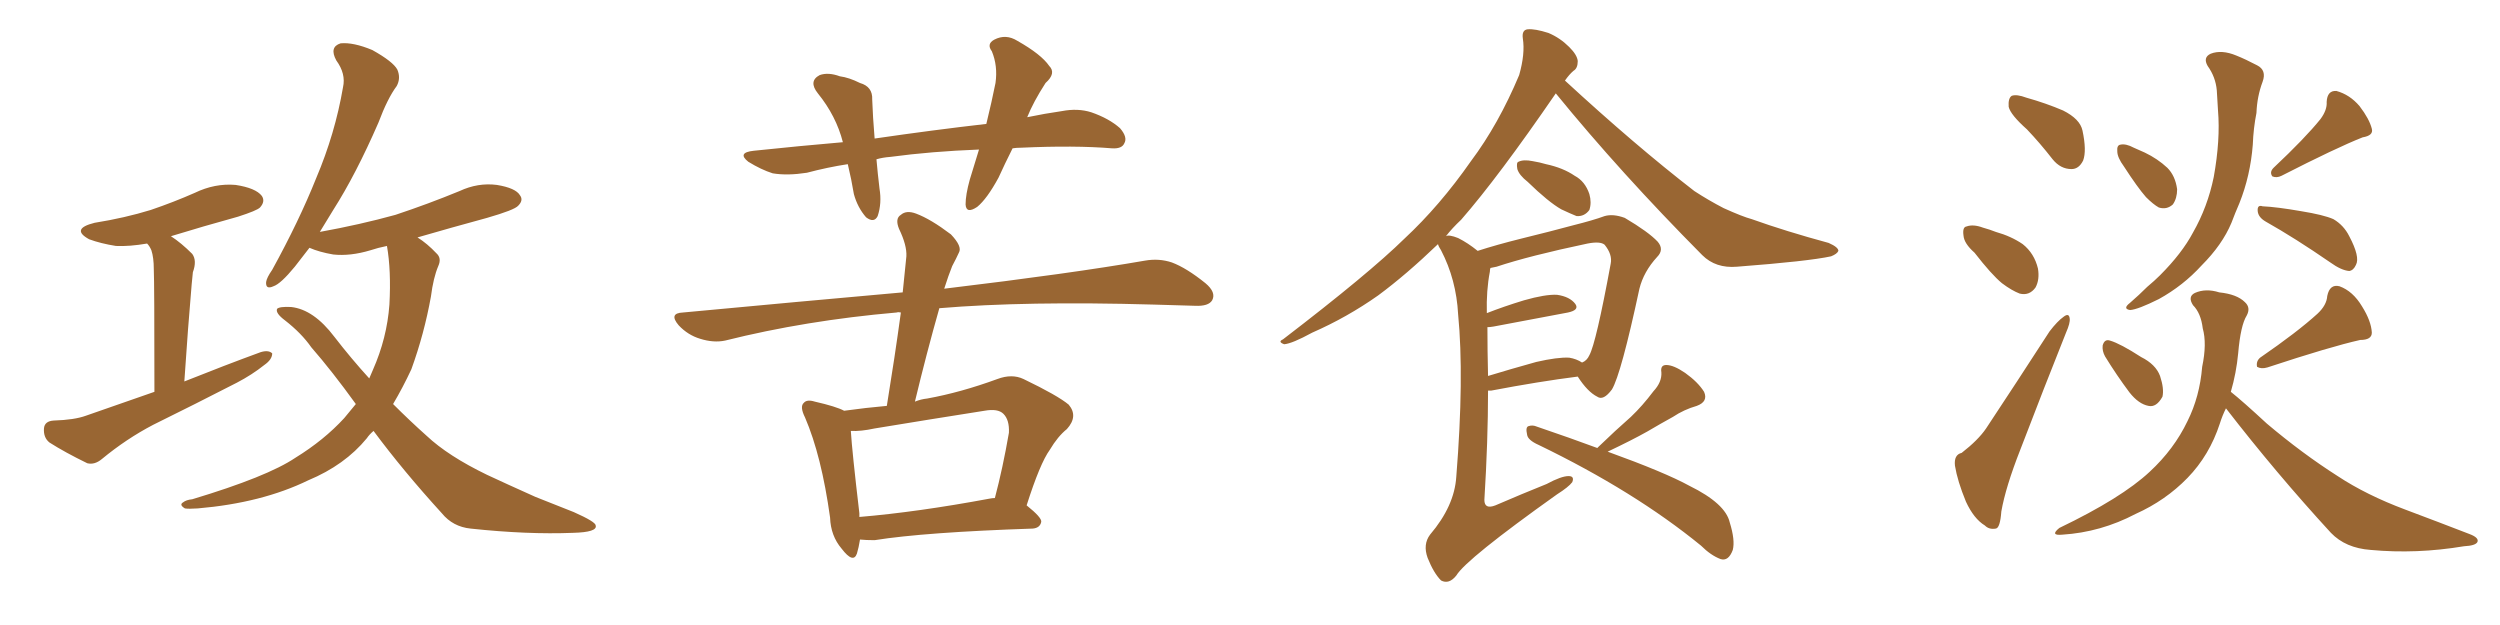 <svg xmlns="http://www.w3.org/2000/svg" xmlns:xlink="http://www.w3.org/1999/xlink" width="600" height="150"><path fill="#996633" padding="10" d="M37.06 94.04L37.06 94.04Q37.06 67.82 36.91 64.60L36.91 64.60Q36.91 61.82 36.33 60.06L36.33 60.06Q35.89 59.03 35.30 58.45L35.30 58.45Q31.05 59.18 27.83 59.03L27.83 59.03Q24.17 58.45 21.39 57.42L21.39 57.42Q16.85 54.93 22.71 53.47L22.71 53.47Q30.03 52.29 36.18 50.39L36.18 50.39Q41.75 48.49 46.73 46.29L46.73 46.29Q51.56 43.95 56.54 44.38L56.54 44.38Q61.38 45.12 62.84 47.02L62.84 47.02Q63.72 48.34 62.40 49.80L62.40 49.80Q61.67 50.54 57.13 52.00L57.13 52.00Q48.63 54.35 41.02 56.69L41.02 56.69Q43.51 58.30 46.14 60.94L46.14 60.94Q47.31 62.55 46.29 65.33L46.29 65.33Q46.14 66.50 46.00 68.26L46.00 68.26Q45.12 78.37 44.24 91.55L44.24 91.55Q53.76 87.74 62.55 84.52L62.55 84.52Q64.45 83.94 65.33 84.81L65.33 84.81Q65.33 86.28 63.43 87.60L63.43 87.60Q60.50 89.94 56.84 91.85L56.84 91.85Q46.88 96.97 36.77 101.95L36.77 101.95Q30.32 105.32 24.46 110.16L24.46 110.16Q22.71 111.62 20.95 111.18L20.95 111.18Q15.53 108.54 11.87 106.20L11.87 106.20Q10.40 105.03 10.55 102.83L10.55 102.83Q10.69 101.07 12.89 100.93L12.89 100.93Q17.87 100.78 20.65 99.76L20.65 99.76Q29.00 96.83 37.06 94.04ZM89.65 103.42L89.65 103.42L89.65 103.42Q88.62 104.30 88.04 105.18L88.04 105.18Q82.76 111.62 73.97 115.28L73.97 115.28Q62.84 120.70 47.46 122.02L47.46 122.02Q45.26 122.17 44.38 122.02L44.38 122.02Q42.92 121.14 43.95 120.56L43.95 120.56Q44.68 119.97 46.14 119.82L46.14 119.82Q64.16 114.40 70.90 109.86L70.90 109.86Q77.78 105.62 82.62 100.34L82.62 100.34Q83.94 98.73 85.40 96.97L85.40 96.97Q79.69 89.06 74.71 83.35L74.71 83.35Q72.36 79.98 68.41 76.90L68.41 76.90Q66.06 75.15 66.50 74.12L66.50 74.12Q67.09 73.54 69.87 73.68L69.87 73.68Q75.29 74.27 80.27 80.86L80.27 80.86Q84.23 85.99 88.62 90.82L88.62 90.82Q89.06 89.79 89.50 88.77L89.50 88.77Q92.87 81.15 93.46 73.10L93.46 73.10Q93.90 64.89 92.87 59.03L92.87 59.03Q90.67 59.47 88.92 60.06L88.92 60.06Q84.08 61.52 79.98 61.08L79.98 61.08Q76.61 60.50 74.27 59.47L74.27 59.47Q72.22 62.11 70.75 64.01L70.75 64.01Q67.38 68.12 65.63 68.70L65.63 68.70Q63.72 69.58 63.87 67.68L63.87 67.68Q64.01 66.65 65.33 64.75L65.33 64.75Q71.78 53.03 75.88 42.77L75.88 42.77Q80.42 32.08 82.32 20.95L82.32 20.95Q83.06 17.72 80.71 14.50L80.71 14.50Q78.96 11.28 81.74 10.40L81.74 10.40Q84.81 10.11 89.36 12.01L89.36 12.01Q94.34 14.79 95.36 16.70L95.36 16.70Q96.24 18.75 95.21 20.65L95.21 20.65Q93.02 23.58 90.82 29.44L90.82 29.44Q85.40 41.89 79.98 50.39L79.98 50.39Q78.22 53.32 76.76 55.66L76.76 55.66Q86.43 53.91 94.92 51.56L94.92 51.56Q102.83 48.93 110.30 45.85L110.30 45.85Q114.70 43.80 119.24 44.38L119.24 44.38Q123.78 45.12 124.80 46.88L124.80 46.88Q125.68 48.05 124.37 49.37L124.37 49.37Q123.49 50.39 116.89 52.29L116.89 52.29Q108.25 54.64 100.20 56.98L100.20 56.98Q102.54 58.45 104.74 60.79L104.74 60.79Q106.05 61.96 105.18 63.87L105.18 63.87Q104.00 66.65 103.42 71.19L103.42 71.19Q101.81 80.13 98.73 88.62L98.73 88.62Q96.68 93.02 94.34 96.97L94.34 96.97Q98.29 100.93 102.39 104.59L102.39 104.59Q107.52 109.42 116.89 113.96L116.89 113.96Q121.29 116.02 128.47 119.24L128.47 119.24Q133.30 121.14 137.70 122.90L137.70 122.90Q142.97 125.24 142.97 126.12L142.97 126.12Q143.41 127.73 137.55 127.88L137.55 127.88Q126.56 128.32 112.94 126.86L112.94 126.86Q108.69 126.42 106.05 123.19L106.05 123.19Q96.83 113.09 89.65 103.42ZM243.02 35.60L243.02 35.60Q241.11 39.40 239.65 42.63L239.65 42.63Q236.87 47.75 234.52 49.66L234.52 49.66Q231.88 51.42 231.74 49.07L231.74 49.07Q231.74 46.73 232.76 43.07L232.76 43.07Q233.94 39.11 234.96 35.89L234.96 35.89Q223.54 36.33 213.72 37.65L213.72 37.65Q211.82 37.79 210.35 38.23L210.35 38.23Q210.64 41.60 211.08 45.26L211.08 45.26Q211.67 48.78 210.64 51.86L210.64 51.86Q209.77 53.61 207.86 52.15L207.86 52.15Q205.81 49.80 204.93 46.58L204.93 46.58Q204.35 43.07 203.47 39.40L203.47 39.40Q198.63 40.14 193.65 41.46L193.65 41.46Q188.96 42.19 185.45 41.60L185.45 41.60Q182.67 40.72 179.59 38.82L179.59 38.82Q176.81 36.62 180.91 36.18L180.91 36.18Q192.04 35.01 202.29 34.13L202.29 34.13Q200.68 27.83 196.29 22.41L196.29 22.41Q193.95 19.48 196.73 18.02L196.73 18.02Q198.78 17.29 201.56 18.31L201.56 18.31Q203.76 18.60 206.40 19.92L206.40 19.92Q209.47 20.80 209.33 23.88L209.33 23.88Q209.47 27.98 209.91 33.25L209.91 33.25Q223.97 31.20 236.72 29.74L236.72 29.74Q238.04 24.32 238.92 19.92L238.92 19.92Q239.50 15.82 238.04 12.30L238.04 12.30Q236.72 10.55 238.62 9.52L238.62 9.52Q241.41 8.06 244.19 9.81L244.19 9.81Q249.90 13.04 251.81 15.82L251.81 15.82Q253.56 17.58 250.93 19.92L250.93 19.92Q248.00 24.46 246.53 28.13L246.53 28.13Q250.78 27.25 254.88 26.66L254.88 26.66Q258.69 25.93 261.91 26.95L261.91 26.95Q266.16 28.42 268.80 30.76L268.80 30.76Q270.70 32.96 269.82 34.42L269.82 34.42Q269.24 35.74 266.89 35.60L266.89 35.60Q257.96 34.86 245.07 35.45L245.07 35.45Q243.90 35.45 243.02 35.60ZM206.40 129.49L206.40 129.49Q206.10 131.40 205.66 132.86L205.66 132.86Q204.79 135.35 202.00 131.69L202.00 131.69Q199.37 128.61 199.22 124.22L199.22 124.22Q197.17 109.42 193.21 100.20L193.21 100.20Q191.89 97.56 192.92 96.68L192.92 96.68Q193.65 95.80 195.56 96.39L195.56 96.39Q200.68 97.56 202.59 98.58L202.59 98.58Q207.86 97.85 212.84 97.41L212.84 97.41Q214.75 85.69 216.21 75L216.21 75Q215.63 74.85 215.19 75L215.19 75Q193.36 76.90 174.02 81.74L174.02 81.74Q171.24 82.32 168.02 81.30L168.02 81.30Q165.09 80.42 162.89 78.08L162.89 78.08Q160.40 75.15 163.92 75L163.92 75Q192.04 72.36 216.65 70.17L216.65 70.17Q217.09 65.63 217.53 61.52L217.53 61.52Q217.68 58.89 215.77 54.93L215.77 54.93Q214.75 52.44 216.21 51.56L216.21 51.56Q217.53 50.39 219.87 51.27L219.87 51.27Q223.39 52.59 228.22 56.25L228.22 56.25Q231.01 59.18 230.13 60.64L230.13 60.64Q229.54 61.96 228.52 63.87L228.52 63.87Q227.64 66.06 226.61 69.29L226.61 69.29Q257.08 65.63 274.80 62.55L274.80 62.55Q278.17 61.96 281.25 62.99L281.25 62.99Q284.77 64.31 289.31 67.97L289.31 67.97Q291.94 70.17 290.92 72.07L290.92 72.07Q290.04 73.54 286.82 73.39L286.82 73.39Q282.13 73.24 276.86 73.10L276.86 73.10Q246.24 72.22 225.44 73.97L225.44 73.97Q222.36 84.81 219.58 96.39L219.58 96.39Q221.04 95.80 222.51 95.65L222.51 95.65Q230.57 94.19 239.36 90.97L239.36 90.97Q242.87 89.65 245.65 90.97L245.65 90.97Q253.86 94.92 256.49 97.12L256.49 97.12Q258.84 99.90 256.05 102.98L256.05 102.98Q253.86 104.74 251.95 107.96L251.95 107.96Q249.61 111.18 246.39 121.29L246.39 121.29Q250.05 124.22 249.90 125.24L249.90 125.24Q249.61 126.71 247.85 126.86L247.85 126.86Q221.92 127.73 209.91 129.64L209.91 129.64Q207.86 129.64 206.40 129.49ZM237.45 119.68L237.45 119.68L237.45 119.68Q238.18 119.53 238.77 119.53L238.77 119.53Q240.67 112.35 242.14 103.86L242.14 103.86Q242.29 100.78 240.82 99.32L240.82 99.32Q239.50 98.00 236.28 98.58L236.28 98.58Q223.24 100.63 209.91 102.83L209.91 102.83Q206.54 103.56 204.20 103.42L204.20 103.42Q204.49 108.25 206.25 123.19L206.25 123.19Q206.25 123.63 206.25 124.07L206.25 124.07Q220.17 122.90 237.45 119.68ZM366.65 43.65L366.65 43.65Q364.60 42.04 364.16 40.58L364.16 40.58Q363.87 38.96 364.45 38.82L364.45 38.82Q365.63 38.23 367.82 38.67L367.82 38.67Q369.58 38.96 371.04 39.40L371.04 39.40Q375.15 40.28 377.93 42.19L377.93 42.19Q380.42 43.51 381.45 46.58L381.45 46.58Q382.03 48.63 381.45 50.39L381.45 50.39Q380.27 52.00 378.37 51.86L378.37 51.86Q376.90 51.27 374.71 50.24L374.71 50.24Q371.63 48.49 366.65 43.65ZM354.64 60.21L354.64 60.21Q359.18 58.74 365.04 57.28L365.04 57.28Q372.22 55.52 377.64 54.05L377.64 54.05Q382.32 52.88 385.11 51.86L385.11 51.86Q387.16 51.27 389.94 52.29L389.94 52.29Q395.65 55.66 397.85 58.01L397.85 58.01Q399.46 59.91 397.71 61.67L397.71 61.67Q394.48 65.19 393.46 69.29L393.46 69.29L393.46 69.29Q389.06 89.79 386.87 93.46L386.87 93.46Q384.81 96.24 383.35 95.21L383.35 95.21Q381.01 94.04 378.66 90.38L378.66 90.38Q369.43 91.55 357.86 93.75L357.86 93.75Q357.28 93.75 357.13 93.75L357.13 93.75Q357.13 105.76 356.25 119.97L356.25 119.97Q356.25 122.31 358.89 121.29L358.89 121.29Q365.33 118.51 371.19 116.16L371.19 116.16Q374.71 114.26 376.46 114.26L376.46 114.26Q377.93 114.26 377.34 115.72L377.34 115.72Q376.46 116.89 373.68 118.65L373.68 118.65Q351.86 134.18 349.51 138.13L349.51 138.13Q347.75 140.33 345.85 139.31L345.85 139.31Q344.09 137.55 342.63 133.89L342.63 133.89Q341.46 130.66 343.21 128.32L343.21 128.32Q349.07 121.44 349.51 114.40L349.51 114.40Q351.42 90.53 349.95 75.44L349.95 75.44Q349.51 67.09 345.85 60.06L345.85 60.06Q345.26 59.18 345.12 58.59L345.12 58.59Q337.50 65.92 330.76 70.90L330.76 70.90Q323.29 76.17 314.94 79.83L314.94 79.83Q310.11 82.47 308.20 82.62L308.20 82.62Q306.59 82.03 307.91 81.45L307.91 81.45Q328.56 65.63 337.06 57.28L337.06 57.28Q345.56 49.37 353.03 38.67L353.03 38.67Q359.62 29.88 364.60 18.02L364.60 18.02Q366.06 12.89 365.48 9.23L365.48 9.23Q365.19 7.18 366.65 7.03L366.65 7.03Q368.41 6.88 371.63 7.91L371.63 7.91Q374.41 9.08 376.61 11.28L376.61 11.28Q378.52 13.18 378.66 14.65L378.66 14.65Q378.66 16.41 377.64 16.99L377.64 16.99Q376.61 17.87 375.59 19.34L375.59 19.34Q392.43 34.86 406.64 45.85L406.64 45.85Q410.01 48.05 413.67 49.95L413.67 49.95Q418.21 52.00 420.41 52.59L420.41 52.59Q428.61 55.52 438.87 58.30L438.87 58.30Q441.21 59.33 441.21 60.21L441.21 60.21Q440.92 60.94 439.45 61.52L439.45 61.52Q434.03 62.70 416.89 64.01L416.89 64.01Q411.77 64.45 408.54 61.23L408.54 61.23Q388.92 41.46 373.39 22.41L373.39 22.41Q359.62 42.48 350.68 52.73L350.68 52.73Q348.49 54.79 347.02 56.69L347.02 56.69Q347.75 56.25 349.95 57.13L349.95 57.13Q352.29 58.30 354.64 60.21ZM356.98 78.52L356.98 78.52Q356.98 84.08 357.13 90.23L357.13 90.23Q362.40 88.62 368.70 86.87L368.70 86.87Q373.83 85.69 376.61 85.84L376.61 85.84Q378.37 86.13 379.69 87.01L379.69 87.01Q380.86 86.57 381.45 85.25L381.45 85.25Q383.06 82.32 386.57 63.28L386.57 63.28Q387.01 61.08 385.11 58.74L385.11 58.74Q384.08 57.86 381.01 58.45L381.01 58.45Q367.09 61.38 359.18 64.01L359.18 64.01Q358.59 64.16 357.71 64.31L357.71 64.31Q357.57 64.60 357.57 65.19L357.57 65.19Q356.69 69.73 356.84 75.15L356.84 75.15Q360.94 73.54 365.77 72.07L365.77 72.07Q370.90 70.61 373.68 70.75L373.68 70.75Q376.76 71.19 378.08 72.95L378.08 72.95Q379.10 74.41 376.32 75L376.32 75Q368.70 76.46 358.45 78.37L358.45 78.37Q357.57 78.52 356.98 78.52ZM383.35 107.52L383.35 107.52L383.35 107.52Q383.50 107.37 383.64 107.23L383.64 107.23Q387.74 103.27 391.41 100.05L391.41 100.05Q394.19 97.41 396.83 93.90L396.83 93.90Q398.88 91.70 398.73 89.36L398.73 89.36Q398.44 87.60 399.90 87.60L399.90 87.60Q401.66 87.60 404.44 89.50L404.44 89.50Q407.52 91.70 408.98 94.04L408.98 94.04Q410.01 96.39 407.23 97.41L407.23 97.41Q404.15 98.29 401.51 100.05L401.51 100.05Q398.58 101.66 395.36 103.56L395.36 103.56Q391.70 105.62 385.84 108.40L385.84 108.40Q399.61 113.38 405.47 116.60L405.47 116.60Q414.11 120.85 415.14 125.39L415.14 125.39Q416.46 129.64 415.87 131.98L415.87 131.98Q414.84 134.77 412.94 134.18L412.94 134.18Q410.60 133.30 408.25 130.96L408.25 130.96Q392.29 117.92 369.29 106.79L369.29 106.79Q366.65 105.62 366.50 104.30L366.50 104.30Q366.06 102.39 366.94 102.25L366.94 102.25Q367.82 101.95 368.85 102.39L368.85 102.39Q377.05 105.18 383.35 107.52ZM486.47 31.05L486.47 31.05Q482.52 27.54 482.08 25.63L482.08 25.63Q481.93 23.58 482.81 23.00L482.81 23.00Q483.98 22.56 486.33 23.44L486.33 23.44Q491.02 24.76 495.12 26.51L495.12 26.51Q499.22 28.56 499.80 31.35L499.80 31.35Q500.83 36.18 499.95 38.53L499.95 38.53Q498.93 40.58 497.17 40.58L497.17 40.58Q494.53 40.58 492.63 38.23L492.63 38.23Q489.55 34.28 486.47 31.05ZM473.88 60.64L473.88 60.64Q471.39 58.45 471.24 56.54L471.24 56.54Q470.95 54.49 471.97 54.35L471.97 54.35Q473.58 53.76 475.93 54.64L475.93 54.64Q477.54 55.08 479.00 55.66L479.00 55.66Q482.67 56.69 485.45 58.59L485.45 58.59Q488.23 60.79 489.11 64.45L489.11 64.45Q489.55 67.09 488.53 68.99L488.53 68.99Q487.06 71.04 484.72 70.46L484.72 70.46Q482.81 69.73 480.47 67.97L480.47 67.97Q477.98 65.92 473.88 60.64ZM470.80 108.69L470.80 108.69Q474.76 105.62 476.66 102.83L476.66 102.83Q483.84 91.99 491.89 79.54L491.89 79.54Q493.80 77.05 495.26 76.03L495.26 76.03Q496.58 75 496.73 76.46L496.73 76.46Q496.88 77.49 495.85 79.83L495.85 79.83Q490.58 93.02 484.86 107.96L484.86 107.96Q481.35 116.89 480.32 122.75L480.32 122.75Q480.03 126.71 479.00 126.86L479.00 126.86Q477.39 127.15 476.37 126.12L476.37 126.12Q473.73 124.51 471.83 120.41L471.83 120.41Q469.78 115.43 469.19 111.77L469.19 111.77Q468.90 109.13 470.80 108.69ZM509.77 39.99L509.77 39.99Q508.15 37.79 508.15 36.33L508.15 36.33Q508.01 34.86 508.89 34.72L508.89 34.72Q510.21 34.42 512.11 35.45L512.11 35.45Q513.43 36.04 514.75 36.62L514.75 36.62Q517.82 38.09 520.17 40.28L520.17 40.28Q522.07 42.19 522.51 45.41L522.51 45.41Q522.51 47.61 521.48 49.07L521.48 49.07Q520.02 50.39 518.12 49.80L518.12 49.80Q516.80 49.07 515.04 47.31L515.04 47.31Q512.99 44.97 509.77 39.99ZM529.83 15.82L529.83 15.82Q528.66 13.77 530.57 12.89L530.57 12.89Q533.20 11.87 536.72 13.33L536.72 13.33Q538.92 14.21 541.70 15.67L541.70 15.67Q544.04 16.85 543.02 19.63L543.02 19.63Q541.70 23.14 541.55 27.10L541.55 27.10Q540.82 30.76 540.67 34.72L540.67 34.72Q540.09 42.19 537.45 48.78L537.45 48.78Q536.43 51.12 535.55 53.47L535.55 53.47Q533.35 58.74 528.37 63.72L528.37 63.72Q523.97 68.55 518.12 71.78L518.12 71.78Q513.13 74.27 511.23 74.41L511.23 74.41Q509.33 74.12 511.23 72.66L511.23 72.66Q513.43 70.75 515.33 68.85L515.33 68.85Q517.09 67.38 518.41 66.06L518.41 66.06Q523.68 60.79 526.32 55.81L526.32 55.81Q529.83 49.66 531.30 42.48L531.30 42.48Q532.91 33.54 532.32 26.51L532.32 26.51Q532.18 23.88 532.03 21.68L532.03 21.68Q531.74 18.46 529.83 15.82ZM556.93 28.56L556.93 28.56Q558.54 26.37 558.40 24.46L558.40 24.46Q558.54 21.68 560.74 21.83L560.74 21.83Q563.96 22.71 566.31 25.49L566.31 25.49Q568.65 28.56 569.24 30.91L569.24 30.91Q569.68 32.52 567.04 32.96L567.04 32.96Q560.74 35.45 547.56 42.19L547.56 42.19Q546.39 42.77 545.36 42.33L545.36 42.33Q544.63 41.31 545.65 40.28L545.65 40.28Q553.27 33.11 556.93 28.56ZM543.75 53.17L543.75 53.17Q541.99 52.15 541.85 50.68L541.85 50.68Q541.70 49.07 543.02 49.51L543.02 49.51Q546.39 49.66 552.25 50.68L552.25 50.68Q557.67 51.56 560.01 52.59L560.01 52.59Q562.50 54.05 563.82 56.69L563.82 56.69Q566.46 61.67 565.43 63.57L565.43 63.57Q564.84 64.89 563.82 65.04L563.82 65.04Q561.91 64.89 559.28 62.99L559.28 62.99Q550.78 57.13 543.75 53.17ZM505.22 85.55L505.22 85.55Q504.49 84.23 504.64 82.91L504.64 82.91Q505.08 81.30 506.40 81.74L506.40 81.74Q508.89 82.47 513.87 85.69L513.87 85.69Q517.38 87.45 518.41 90.23L518.41 90.23Q519.43 93.31 518.99 95.21L518.99 95.21Q517.53 97.85 515.63 97.41L515.63 97.41Q513.28 96.97 511.08 94.19L511.08 94.19Q508.01 90.09 505.22 85.55ZM556.20 75.29L556.20 75.29Q558.40 73.24 558.54 71.04L558.54 71.04Q559.13 68.12 561.47 68.70L561.47 68.70Q564.70 69.87 566.89 73.54L566.89 73.54Q569.09 77.05 569.24 79.83L569.24 79.83Q569.24 81.59 566.46 81.59L566.46 81.59Q559.28 83.20 544.19 88.18L544.19 88.18Q542.72 88.62 541.70 88.04L541.70 88.04Q541.41 86.72 542.43 85.84L542.43 85.84Q551.37 79.69 556.20 75.29ZM534.23 98.00L534.23 98.00L534.23 98.00Q533.35 99.76 532.76 101.66L532.76 101.66Q530.27 109.28 525 114.70L525 114.70Q519.73 120.12 512.55 123.34L512.55 123.34Q504.20 127.73 494.97 128.32L494.97 128.32Q491.89 128.61 494.24 126.71L494.24 126.71Q509.18 119.53 515.92 113.23L515.92 113.23Q521.78 107.81 525 101.07L525 101.07Q527.93 95.21 528.52 88.04L528.52 88.04Q529.69 82.47 528.66 78.81L528.66 78.81Q528.22 75.15 526.32 73.24L526.32 73.24Q525 71.19 526.76 70.31L526.76 70.31Q529.39 69.14 532.62 70.17L532.62 70.17Q536.87 70.61 538.77 72.51L538.77 72.51Q540.23 73.83 539.21 75.73L539.21 75.73Q537.74 78.08 537.16 84.81L537.16 84.81Q536.72 89.50 535.40 94.04L535.40 94.04Q538.18 96.24 544.04 101.66L544.04 101.66Q552.54 108.84 561.04 114.26L561.04 114.26Q567.92 118.80 577.29 122.31L577.29 122.31Q585.50 125.39 592.68 128.17L592.68 128.17Q595.02 129.05 594.58 130.08L594.58 130.08Q594.14 130.96 591.36 131.10L591.36 131.10Q579.93 133.01 568.95 131.98L568.95 131.98Q562.94 131.54 559.42 127.88L559.42 127.88Q546.24 113.53 534.23 98.00Z"/></svg>